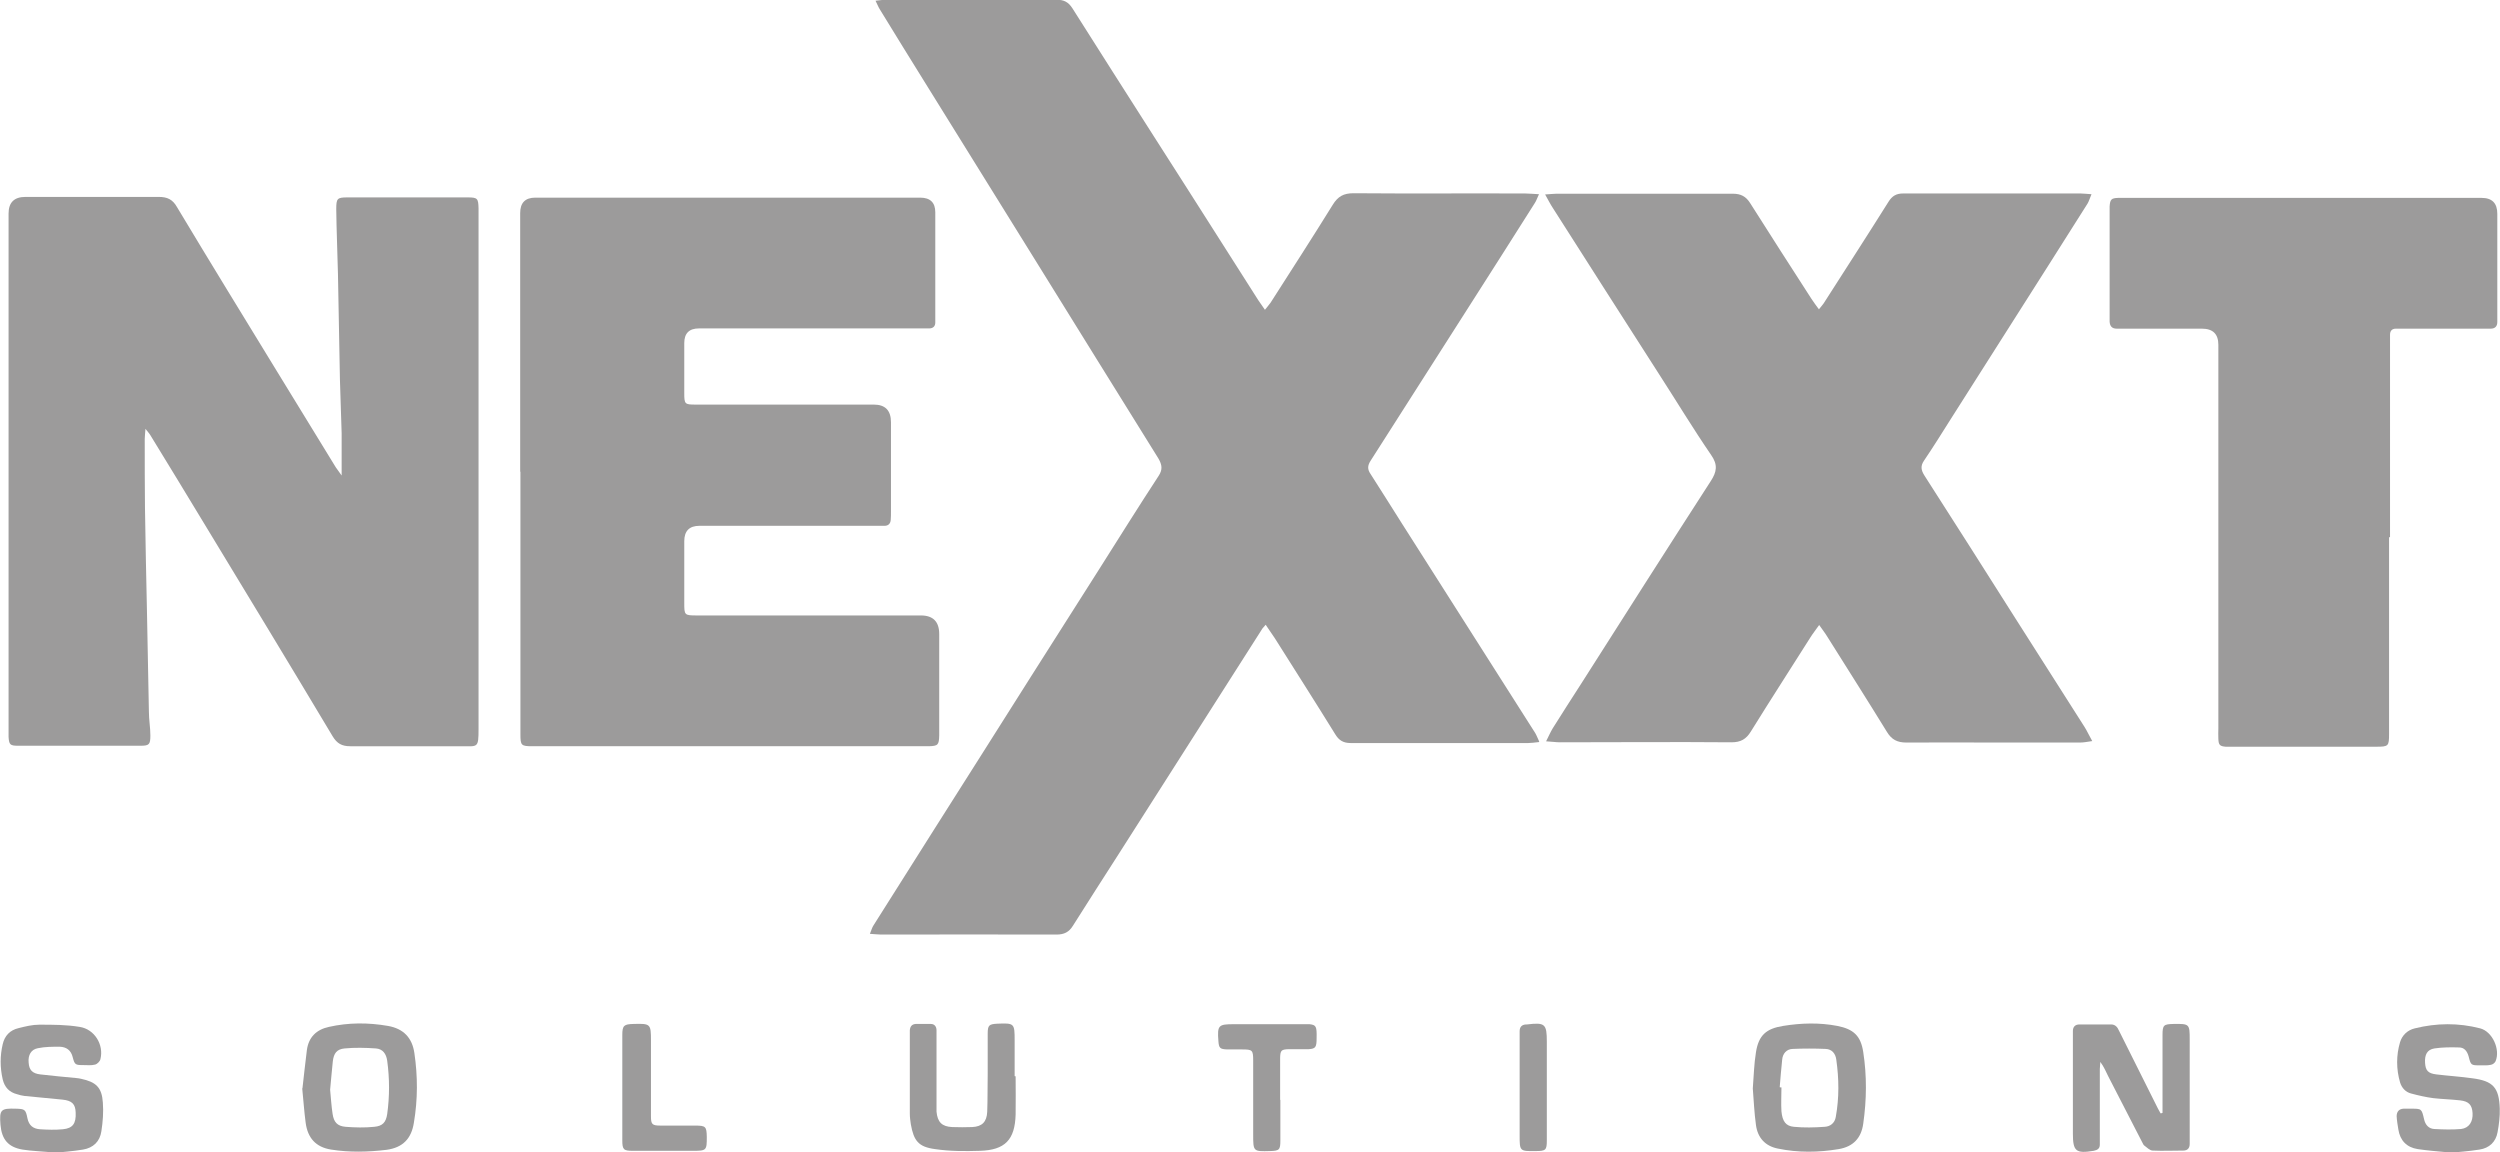 <?xml version="1.0" encoding="UTF-8"?> <svg xmlns="http://www.w3.org/2000/svg" id="Capa_2" data-name="Capa 2" viewBox="0 0 102.08 47.05"><defs><style> .cls-1 { fill: #9c9b9b; stroke-width: 0px; } </style></defs><g id="Capa_3" data-name="Capa 3"><g><path class="cls-1" d="M62.84,30.3c-.19.02-.32.04-.44.04-2.42,0-4.83,0-7.25,0-.3,0-.48-.11-.63-.36-.81-1.31-1.64-2.61-2.46-3.91-.12-.18-.24-.36-.38-.56-.07.08-.1.11-.13.15-1.96,3.08-3.93,6.16-5.89,9.24-.62.97-1.24,1.93-1.85,2.9-.16.26-.36.36-.67.36-2.39-.01-4.78,0-7.17,0-.13,0-.25-.02-.45-.03.06-.15.09-.26.15-.35.83-1.31,1.66-2.62,2.49-3.94,1.31-2.07,2.63-4.14,3.94-6.22.92-1.45,1.85-2.91,2.77-4.36.81-1.28,1.61-2.56,2.44-3.83.17-.26.14-.45-.01-.71-1.69-2.71-3.37-5.43-5.06-8.15-1.48-2.38-2.96-4.76-4.44-7.15-.63-1.01-1.25-2.02-1.87-3.03-.06-.09-.1-.2-.18-.36.18-.02.31-.04.43-.04,2.32,0,4.65,0,6.97,0,.3,0,.48.1.64.35,1.1,1.74,2.21,3.48,3.32,5.22.86,1.35,1.73,2.7,2.59,4.06.56.88,1.12,1.76,1.68,2.64.08.12.16.23.27.39.09-.12.17-.2.23-.29.85-1.33,1.71-2.66,2.54-4,.21-.34.44-.47.85-.47,2.34.02,4.67,0,7.01.01.16,0,.33.02.56.03-.08.17-.11.27-.17.36-.89,1.41-1.79,2.82-2.69,4.23-1.34,2.1-2.68,4.2-4.02,6.3-.12.19-.13.34,0,.53.43.67.85,1.34,1.28,2.02,1.81,2.84,3.61,5.68,5.42,8.52.07.1.11.22.19.39Z"></path><path class="cls-1" d="M13.95,19.45c0-.65,0-1.2,0-1.76-.02-.73-.05-1.46-.07-2.19-.03-1.43-.05-2.87-.08-4.3-.02-.89-.06-1.77-.07-2.66,0-.44.04-.48.46-.48,1.63,0,3.26,0,4.9,0,.41,0,.44.04.45.45,0,.08,0,.16,0,.23,0,7.01,0,14.01,0,21.02,0,.8-.03.71-.7.71-1.51,0-3.03,0-4.54,0-.34,0-.54-.11-.72-.41-1.74-2.91-3.5-5.81-5.26-8.71-.72-1.19-1.45-2.39-2.18-3.58-.04-.07-.1-.13-.2-.26-.01.18-.03.29-.03.41,0,.94,0,1.88.01,2.82.02,1.39.05,2.79.08,4.18.03,1.38.05,2.76.08,4.14,0,.33.06.65.06.97,0,.37-.05.42-.4.42-1.67,0-3.34,0-5.01,0-.32,0-.36-.05-.38-.36,0-.1,0-.21,0-.31,0-7.02,0-14.04,0-21.06q0-.68.69-.68c1.81,0,3.63,0,5.44,0,.35,0,.57.1.75.42,1.35,2.25,2.72,4.48,4.09,6.72.8,1.3,1.59,2.6,2.39,3.9.06.09.13.18.25.35Z"></path><path class="cls-1" d="M63.09,7.94c.21-.01.34-.03.46-.03,2.4,0,4.8,0,7.21,0,.32,0,.53.11.7.38.83,1.31,1.67,2.62,2.51,3.92.08.13.18.25.3.42.1-.13.18-.21.23-.3.87-1.36,1.75-2.72,2.61-4.09.15-.24.32-.34.6-.34,2.41,0,4.83,0,7.24,0,.13,0,.25.02.45.03-.07.16-.1.28-.16.38-.52.83-1.05,1.65-1.57,2.48-1.34,2.1-2.67,4.21-4.01,6.31-.36.57-.72,1.15-1.1,1.71-.15.22-.12.39.02.61,1.24,1.93,2.47,3.87,3.7,5.81.95,1.49,1.89,2.97,2.84,4.46.1.16.18.34.31.57-.2.03-.35.06-.5.06-1.14,0-2.27,0-3.41,0-1.23,0-2.45-.01-3.68,0-.37,0-.6-.12-.79-.43-.8-1.3-1.62-2.59-2.43-3.88-.09-.15-.2-.29-.34-.49-.14.2-.26.35-.36.51-.81,1.28-1.63,2.55-2.43,3.84-.19.31-.41.44-.79.44-2.34-.02-4.67,0-7.01,0-.16,0-.33-.03-.56-.04.11-.22.18-.38.27-.53.39-.62.78-1.23,1.18-1.85,1.75-2.75,3.5-5.5,5.27-8.24.25-.38.3-.67.02-1.07-.74-1.08-1.41-2.19-2.12-3.29-1.45-2.26-2.9-4.53-4.34-6.79-.1-.15-.18-.31-.32-.56Z"></path><path class="cls-1" d="M21.24,19.27c0-3.52,0-7.05,0-10.57q0-.63.62-.63c5.24,0,10.47,0,15.71,0q.62,0,.62.6c0,1.38,0,2.77,0,4.15,0,.12,0,.23,0,.35,0,.16-.1.24-.25.24-.13,0-.26,0-.39,0-3,0-6.01,0-9.01,0q-.6,0-.6.6c0,.68,0,1.36,0,2.04,0,.45.02.47.46.47,2.43,0,4.86,0,7.28,0q.7,0,.7.72c0,1.21,0,2.43,0,3.64,0,.12,0,.24-.01.35-.01.15-.1.24-.25.24-.13,0-.26,0-.39,0-2.39,0-4.78,0-7.17,0q-.62,0-.62.63c0,.84,0,1.67,0,2.51,0,.51,0,.52.53.52,3.04,0,6.08,0,9.13,0q.75,0,.75.76c0,1.3,0,2.61,0,3.91,0,.08,0,.16,0,.23-.01.39-.05.43-.43.44-.03,0-.05,0-.08,0-5.37,0-10.73,0-16.1,0-.46,0-.49-.03-.49-.49,0-3.13,0-6.26,0-9.4,0-.44,0-.89,0-1.33Z"></path><path class="cls-1" d="M97.55,21.94c0,2.6,0,5.19,0,7.79,0,.08,0,.16,0,.23,0,.51-.02.53-.53.53-1.97,0-3.94,0-5.91,0-.08,0-.16,0-.23,0-.24-.02-.29-.07-.3-.32-.01-.14,0-.29,0-.43,0-5.22,0-10.44,0-15.66q0-.66-.67-.66c-1.06,0-2.11,0-3.17,0-.1,0-.21,0-.31,0-.2,0-.28-.11-.29-.29,0-.09,0-.18,0-.27,0-1.41,0-2.82,0-4.23,0-.07,0-.13,0-.2.02-.29.07-.34.35-.35.09,0,.18,0,.27,0,4.86,0,9.71,0,14.57,0q.64,0,.64.65c0,1.36,0,2.71,0,4.07,0,.12,0,.23,0,.35,0,.17-.09.27-.27.27-.1,0-.21,0-.31,0-1.08,0-2.17,0-3.25,0-.1,0-.21,0-.31,0-.16,0-.24.09-.24.25,0,.13,0,.26,0,.39,0,2.62,0,5.25,0,7.87Z"></path><path class="cls-1" d="M88.3,45.43c0-.26,0-.52,0-.78,0-.8,0-1.59,0-2.39,0-.41.05-.44.45-.45.65-.01.66,0,.66.64,0,1.3,0,2.61,0,3.91,0,.12,0,.23,0,.35,0,.17-.09.27-.26.27-.42,0-.84.02-1.25,0-.12,0-.24-.13-.35-.21-.04-.03-.05-.09-.08-.13-.46-.89-.92-1.78-1.38-2.68-.1-.2-.18-.4-.33-.6,0,.1-.02.19-.02.29,0,.93,0,1.85,0,2.78,0,.1,0,.21,0,.31,0,.16-.1.22-.25.25-.73.12-.85.02-.85-.71,0-1.28,0-2.56,0-3.83,0-.12,0-.23,0-.35,0-.17.09-.27.27-.27.43,0,.86,0,1.29,0,.17,0,.26.11.32.25.14.28.28.56.42.84.39.78.78,1.56,1.17,2.34.03.07.08.13.11.2.03,0,.06-.01.08-.02Z"></path><path class="cls-1" d="M12.35,44.44c.06-.5.11-1.03.18-1.56.07-.53.39-.84.9-.95.8-.18,1.6-.18,2.41-.04.63.11.99.48,1.08,1.11.14.95.14,1.89-.02,2.84-.1.65-.45,1.02-1.12,1.11-.75.09-1.5.11-2.26-.01-.63-.1-.96-.48-1.04-1.1-.06-.45-.09-.91-.14-1.4ZM13.48,44.5c.03.31.05.65.1.98.05.34.19.5.53.53.39.03.78.04,1.17,0,.34-.03.48-.18.53-.52.1-.72.1-1.45,0-2.18-.04-.28-.18-.48-.46-.5-.43-.03-.86-.04-1.28,0-.32.03-.44.2-.48.52-.04.37-.07.75-.11,1.16Z"></path><path class="cls-1" d="M71.57,44.45c.04-.51.05-1,.13-1.49.11-.69.42-.96,1.11-1.07.74-.12,1.48-.14,2.21,0,.66.13.96.4,1.06,1.07.15.97.14,1.94,0,2.92-.08.59-.41.94-1,1.04-.83.14-1.66.15-2.48-.02-.52-.1-.83-.44-.9-.96-.07-.5-.09-1.01-.13-1.5ZM72.69,44.4h.05c0,.33-.02.65,0,.98.04.41.18.6.51.63.41.04.83.03,1.25,0,.23-.01.42-.15.46-.41.14-.78.13-1.55.02-2.33-.03-.25-.18-.43-.43-.44-.45-.02-.91-.02-1.36,0-.24.01-.4.19-.42.44-.04.37-.07.75-.1,1.12Z"></path><path class="cls-1" d="M99.94,47.05c-.42-.04-.82-.07-1.22-.13-.45-.07-.72-.35-.79-.8-.03-.18-.06-.36-.07-.54,0-.18.09-.3.28-.31.1,0,.21,0,.31,0,.43,0,.43,0,.53.43.05.23.19.39.42.4.36.02.73.03,1.09,0,.33-.04.49-.3.47-.65-.02-.33-.15-.48-.51-.52-.36-.04-.73-.05-1.09-.09-.31-.04-.61-.11-.91-.19-.23-.06-.38-.23-.45-.45-.16-.55-.16-1.11,0-1.65.09-.29.31-.49.6-.56.89-.22,1.78-.23,2.67,0,.5.13.83.86.63,1.34-.03.07-.12.14-.2.15-.14.03-.29.02-.43.02-.37,0-.38,0-.47-.36-.06-.22-.18-.37-.39-.37-.33-.01-.68-.01-1.01.04-.3.05-.4.26-.38.59.02.31.12.43.46.47.49.06.99.09,1.48.16.84.11,1.08.38,1.11,1.23.01.32-.03.65-.09.97-.07.4-.34.65-.74.71-.44.07-.88.1-1.31.14Z"></path><path class="cls-1" d="M2.12,47.05c-.43-.04-.82-.05-1.2-.11-.59-.1-.85-.42-.9-1.01-.05-.62.01-.68.63-.66.36.01.4.03.47.39.06.3.24.43.51.45.31.02.63.03.94,0,.4-.04.54-.23.52-.68-.01-.35-.15-.49-.54-.53-.52-.05-1.04-.1-1.55-.15-.1-.01-.2-.04-.3-.07-.32-.08-.51-.28-.59-.61-.11-.48-.11-.96,0-1.43.08-.35.3-.58.65-.66.28-.07.56-.14.85-.14.55,0,1.1,0,1.64.09.61.09,1,.73.85,1.32-.02.09-.13.2-.22.22-.15.04-.31.02-.47.02-.33,0-.36-.01-.44-.32-.07-.29-.26-.42-.53-.43-.3,0-.6,0-.89.06-.28.05-.41.28-.38.59.02.3.15.44.47.48.49.06.98.1,1.48.15.06,0,.13.02.19.03.61.13.85.35.89.97.03.39,0,.78-.06,1.17-.06.42-.33.68-.75.75-.42.07-.85.1-1.25.14Z"></path><path class="cls-1" d="M41.47,43.95c0,.52.01,1.04,0,1.56-.03,1.03-.43,1.45-1.46,1.48-.61.02-1.23.02-1.83-.07-.68-.09-.87-.34-.99-1.02-.02-.14-.04-.28-.04-.43,0-1.06,0-2.11,0-3.17,0-.08,0-.16,0-.23.01-.15.08-.25.24-.26.21,0,.42,0,.62,0,.15,0,.23.11.23.26,0,.1,0,.21,0,.31,0,.89,0,1.77,0,2.66,0,.12,0,.24,0,.35.04.43.22.61.64.63.27.01.55.01.82,0,.4-.02.59-.21.61-.62.02-.52.01-1.04.02-1.56,0-.55,0-1.09,0-1.64,0-.34.06-.38.38-.4.71-.03.72-.02.72.69,0,.48,0,.96,0,1.45h0Z"></path><path class="cls-1" d="M52.28,44.92c0,.55,0,1.09,0,1.64,0,.39-.04.43-.42.44-.69.02-.69.02-.69-.68,0-1,0-2.01,0-3.01,0-.44-.03-.46-.47-.46-.2,0-.39,0-.59,0-.3-.01-.34-.06-.36-.34-.05-.65,0-.69.64-.69.92,0,1.85,0,2.77,0,.1,0,.21,0,.31,0,.27.03.3.09.29.56,0,.38-.04.44-.32.46-.09,0-.18,0-.27,0-.18,0-.36,0-.55,0-.3.01-.34.05-.35.34,0,.57,0,1.15,0,1.72h0Z"></path><path class="cls-1" d="M26.58,43.94c0,.55,0,1.09,0,1.64,0,.33.05.38.39.38.47,0,.94,0,1.41,0,.44,0,.47.04.48.46,0,.55-.01.57-.56.57-.82,0-1.64,0-2.46,0-.38,0-.43-.05-.43-.43,0-1.43,0-2.87,0-4.3,0-.39.07-.44.46-.45.69-.02.71,0,.71.67,0,.48,0,.96,0,1.45h0Z"></path><path class="cls-1" d="M63.16,44.41c0,.72,0,1.43,0,2.15,0,.4-.04.44-.46.44-.65.01-.65,0-.65-.64,0-1.31,0-2.63,0-3.94,0-.1,0-.21,0-.31,0-.17.08-.27.26-.28.01,0,.03,0,.04,0,.74-.09.81-.02.81.71,0,.62,0,1.25,0,1.87Z"></path></g></g></svg> 